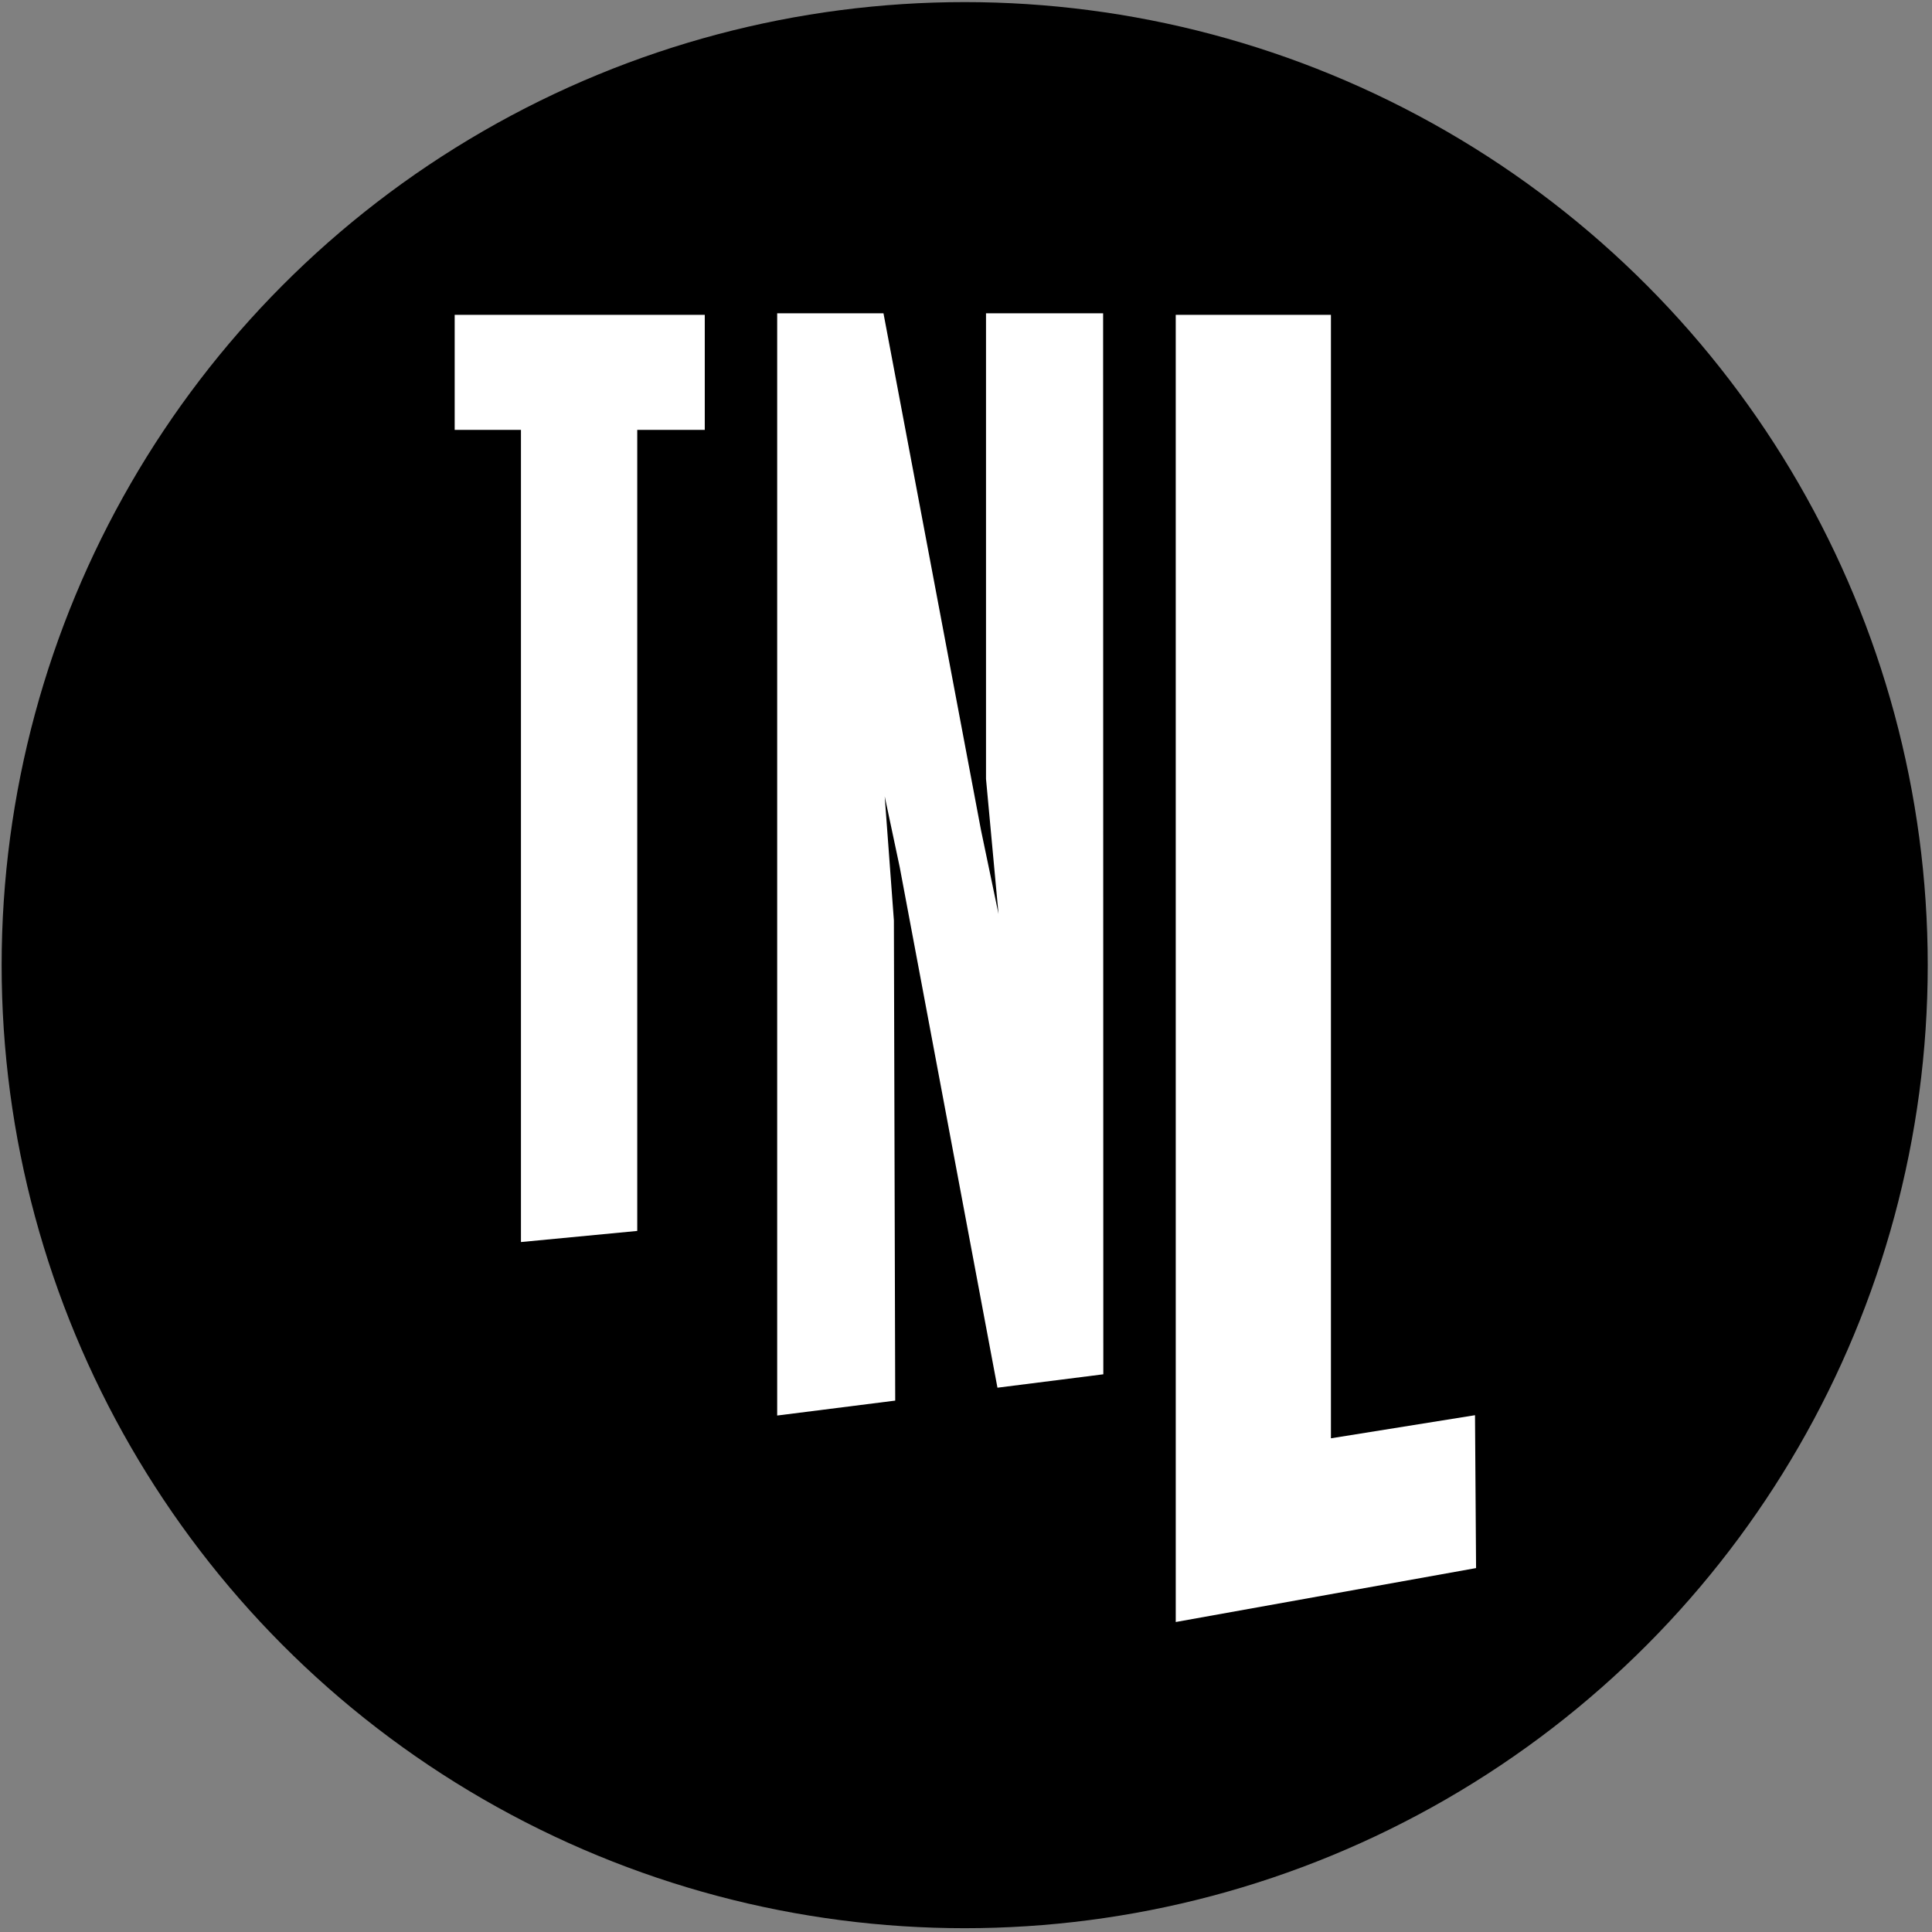 <svg width="241" height="241" viewBox="0 0 241 241" fill="none" xmlns="http://www.w3.org/2000/svg">
<rect x="0" y="0" width="241" height="241" fill="#808080" stroke="none"/>
<circle cx="120.336" cy="120.394" r="120.132" fill="black"/>
<path d="M87.914 39.272V53.623H79.491V153.548L64.985 154.934V53.623H56.718V39.272H87.914Z" fill="white"/>
<path d="M137.604 39.08H122.996V97.162L124.556 114.007L122.372 103.557L110.206 39.08H96.947V176.575L111.67 174.713L111.505 114.819L110.36 99.341L112.238 108.196L124.424 173.103L137.63 171.431L137.604 39.08Z" fill="white"/>
<path d="M166.022 179.415V39.272H146.663L146.665 202.331L184.127 195.604L183.994 176.534L166.022 179.415Z" fill="white"/>
</svg>
